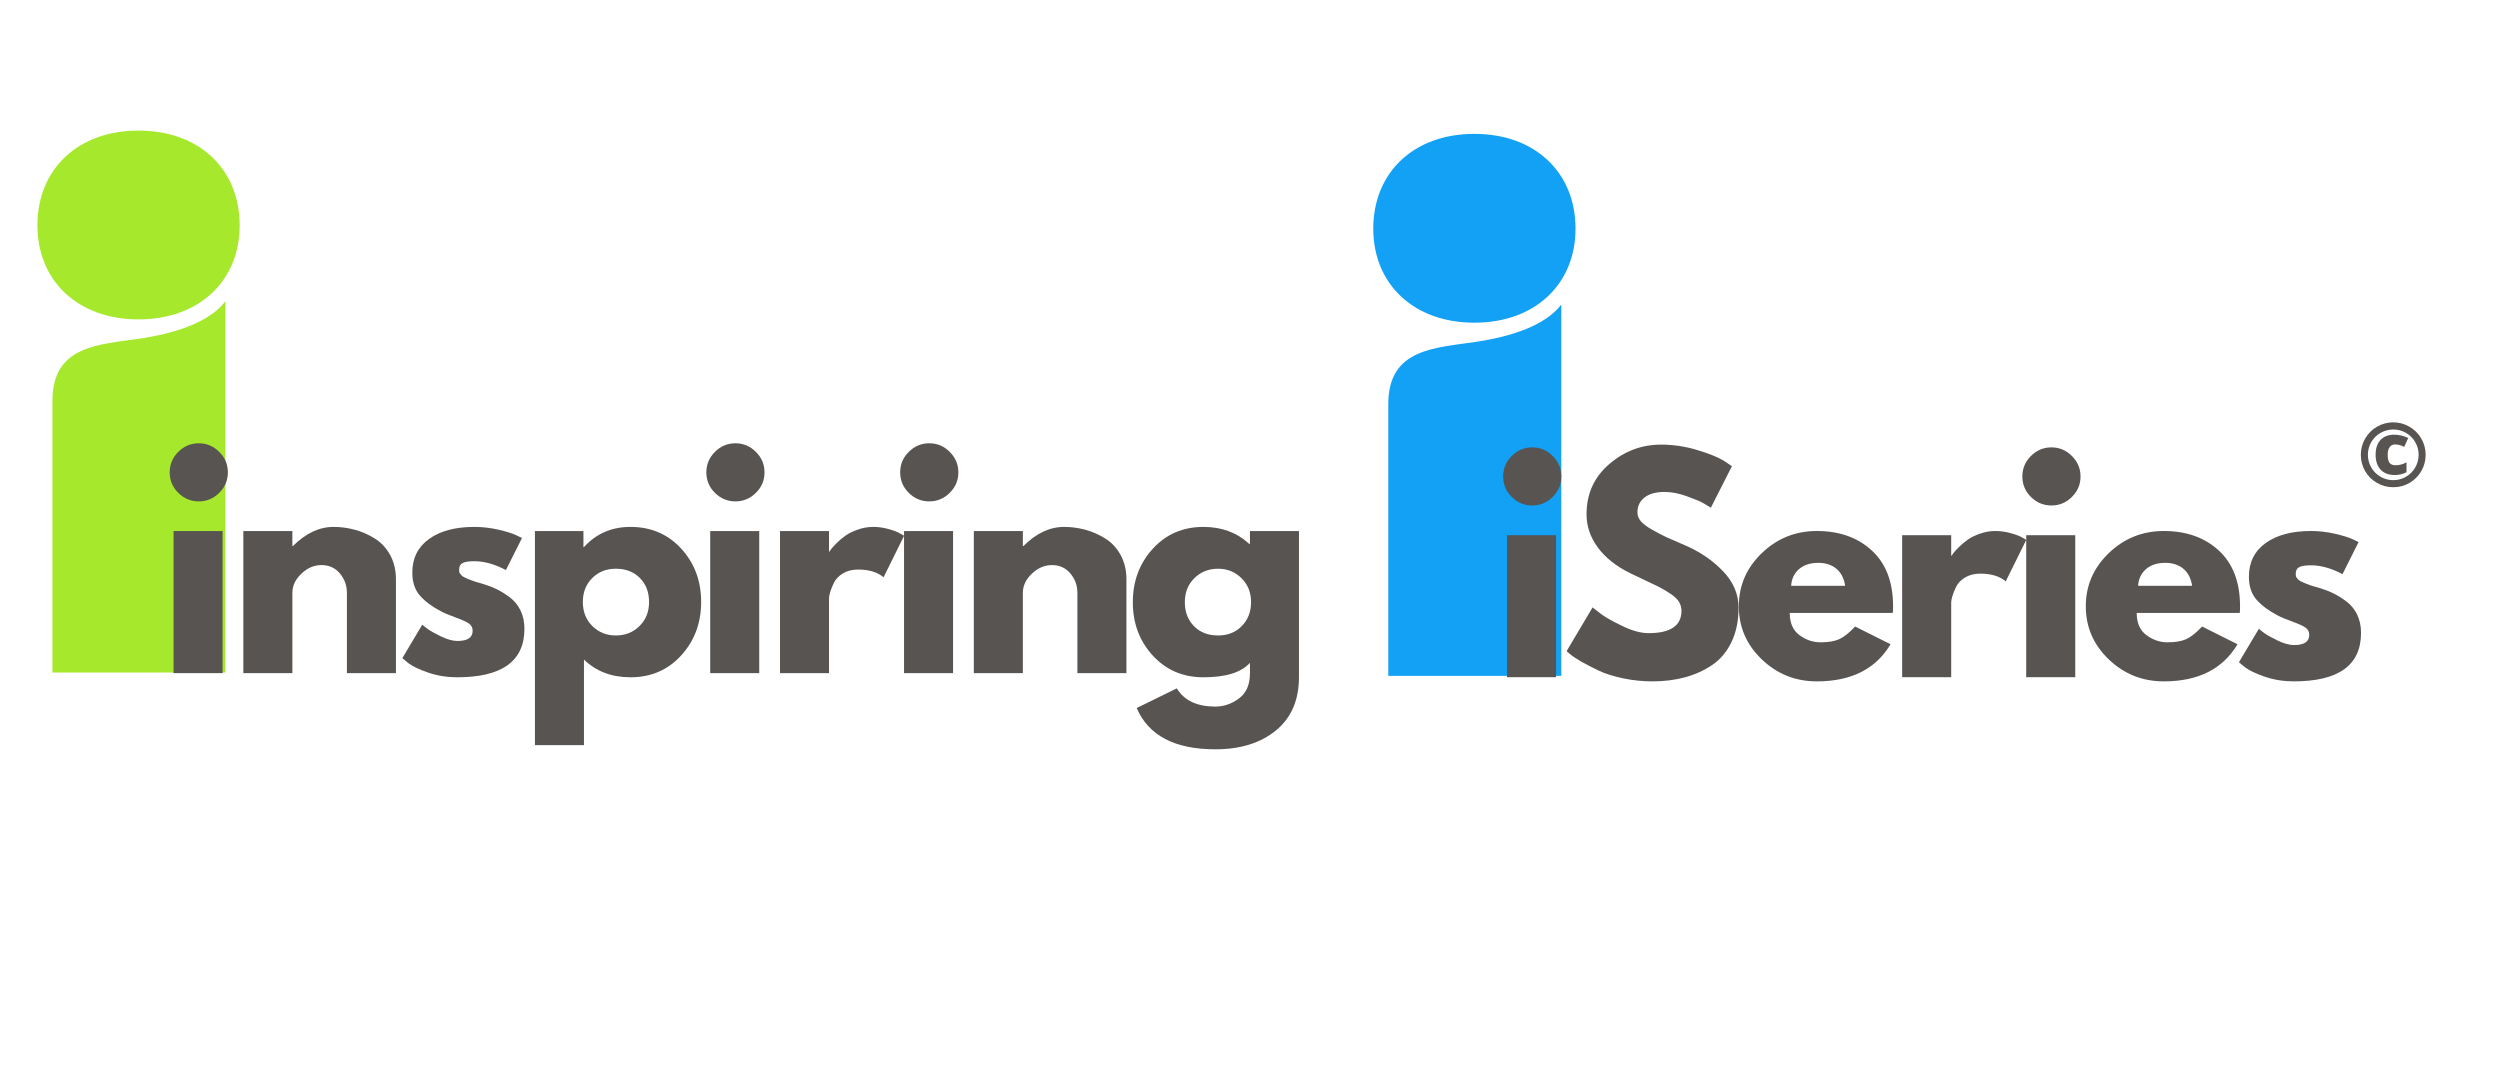 <svg xmlns="http://www.w3.org/2000/svg" xmlns:xlink="http://www.w3.org/1999/xlink" width="700" zoomAndPan="magnify" viewBox="0 0 525 225" height="300" preserveAspectRatio="xMidYMid meet" version="1.0"><defs><g></g></defs><path fill="#a6e82b" d="M 47.344 141.234 L 11.012 141.234 L 11.012 84.16 C 11.012 72.383 20.965 72.383 29.758 71.055 C 39.215 69.562 44.688 66.738 47.344 63.254 Z M 7.859 47.328 C 7.859 35.551 16.32 27.422 29.094 27.422 C 41.871 27.422 50.332 35.551 50.332 47.328 C 50.332 58.941 41.871 67.07 29.094 67.07 C 16.32 67.07 7.859 58.941 7.859 47.328 Z M 7.859 47.328 " fill-opacity="1" fill-rule="nonzero"></path><g fill="#575452" fill-opacity="1"><g transform="translate(32.963, 141.354)"><g><path d="M 4.469 -46.453 C 5.676 -47.66 7.113 -48.266 8.781 -48.266 C 10.445 -48.266 11.879 -47.66 13.078 -46.453 C 14.285 -45.254 14.891 -43.82 14.891 -42.156 C 14.891 -40.488 14.285 -39.055 13.078 -37.859 C 11.879 -36.66 10.445 -36.062 8.781 -36.062 C 7.113 -36.062 5.676 -36.66 4.469 -37.859 C 3.27 -39.055 2.672 -40.488 2.672 -42.156 C 2.672 -43.82 3.27 -45.254 4.469 -46.453 Z M 3.484 -29.828 L 3.484 0 L 13.781 0 L 13.781 -29.828 Z M 3.484 -29.828 "></path></g></g></g><g fill="#575452" fill-opacity="1"><g transform="translate(47.617, 141.354)"><g><path d="M 3.484 0 L 3.484 -29.828 L 13.781 -29.828 L 13.781 -26.688 L 13.906 -26.688 C 16.57 -29.363 19.422 -30.703 22.453 -30.703 C 23.922 -30.703 25.379 -30.508 26.828 -30.125 C 28.285 -29.738 29.68 -29.133 31.016 -28.312 C 32.359 -27.5 33.445 -26.348 34.281 -24.859 C 35.113 -23.367 35.531 -21.633 35.531 -19.656 L 35.531 0 L 25.234 0 L 25.234 -16.859 C 25.234 -18.41 24.738 -19.77 23.75 -20.938 C 22.77 -22.102 21.484 -22.688 19.891 -22.688 C 18.336 -22.688 16.93 -22.082 15.672 -20.875 C 14.41 -19.676 13.781 -18.336 13.781 -16.859 L 13.781 0 Z M 3.484 0 "></path></g></g></g><g fill="#575452" fill-opacity="1"><g transform="translate(83.147, 141.354)"><g><path d="M 16.453 -30.703 C 18.16 -30.703 19.848 -30.508 21.516 -30.125 C 23.18 -29.738 24.422 -29.352 25.234 -28.969 L 26.469 -28.375 L 23.094 -21.641 C 20.758 -22.879 18.547 -23.5 16.453 -23.5 C 15.297 -23.5 14.473 -23.367 13.984 -23.109 C 13.504 -22.859 13.266 -22.383 13.266 -21.688 C 13.266 -21.531 13.281 -21.375 13.312 -21.219 C 13.352 -21.07 13.43 -20.93 13.547 -20.797 C 13.66 -20.66 13.766 -20.539 13.859 -20.438 C 13.961 -20.344 14.129 -20.238 14.359 -20.125 C 14.598 -20.008 14.785 -19.922 14.922 -19.859 C 15.055 -19.797 15.273 -19.707 15.578 -19.594 C 15.891 -19.477 16.125 -19.391 16.281 -19.328 C 16.438 -19.273 16.695 -19.191 17.062 -19.078 C 17.438 -18.961 17.719 -18.883 17.906 -18.844 C 19.113 -18.488 20.16 -18.098 21.047 -17.672 C 21.941 -17.254 22.883 -16.676 23.875 -15.938 C 24.863 -15.195 25.629 -14.266 26.172 -13.141 C 26.711 -12.016 26.984 -10.738 26.984 -9.312 C 26.984 -2.52 22.273 0.875 12.859 0.875 C 10.723 0.875 8.691 0.547 6.766 -0.109 C 4.848 -0.773 3.461 -1.438 2.609 -2.094 L 1.344 -3.141 L 5.531 -10.172 C 5.832 -9.898 6.234 -9.582 6.734 -9.219 C 7.242 -8.852 8.156 -8.348 9.469 -7.703 C 10.789 -7.066 11.938 -6.75 12.906 -6.75 C 15.039 -6.75 16.109 -7.461 16.109 -8.891 C 16.109 -9.555 15.836 -10.07 15.297 -10.438 C 14.754 -10.801 13.832 -11.219 12.531 -11.688 C 11.227 -12.156 10.211 -12.582 9.484 -12.969 C 7.617 -13.938 6.145 -15.031 5.062 -16.25 C 3.977 -17.477 3.438 -19.098 3.438 -21.109 C 3.438 -24.129 4.609 -26.484 6.953 -28.172 C 9.297 -29.859 12.461 -30.703 16.453 -30.703 Z M 16.453 -30.703 "></path></g></g></g><g fill="#575452" fill-opacity="1"><g transform="translate(108.85, 141.354)"><g><path d="M 34.203 -26.141 C 36.992 -23.098 38.391 -19.363 38.391 -14.938 C 38.391 -10.52 36.992 -6.781 34.203 -3.719 C 31.41 -0.656 27.859 0.875 23.547 0.875 C 19.598 0.875 16.344 -0.363 13.781 -2.844 L 13.781 15.125 L 3.484 15.125 L 3.484 -29.828 L 13.672 -29.828 L 13.672 -26.469 L 13.781 -26.469 C 16.344 -29.289 19.598 -30.703 23.547 -30.703 C 27.859 -30.703 31.41 -29.18 34.203 -26.141 Z M 25.438 -9.875 C 26.781 -11.195 27.453 -12.883 27.453 -14.938 C 27.453 -17 26.812 -18.676 25.531 -19.969 C 24.25 -21.27 22.562 -21.922 20.469 -21.922 C 18.457 -21.922 16.801 -21.258 15.5 -19.938 C 14.195 -18.625 13.547 -16.961 13.547 -14.953 C 13.547 -12.891 14.211 -11.195 15.547 -9.875 C 16.891 -8.562 18.531 -7.906 20.469 -7.906 C 22.445 -7.906 24.102 -8.562 25.438 -9.875 Z M 25.438 -9.875 "></path></g></g></g><g fill="#575452" fill-opacity="1"><g transform="translate(145.66, 141.354)"><g><path d="M 4.469 -46.453 C 5.676 -47.66 7.113 -48.266 8.781 -48.266 C 10.445 -48.266 11.879 -47.66 13.078 -46.453 C 14.285 -45.254 14.891 -43.82 14.891 -42.156 C 14.891 -40.488 14.285 -39.055 13.078 -37.859 C 11.879 -36.66 10.445 -36.062 8.781 -36.062 C 7.113 -36.062 5.676 -36.66 4.469 -37.859 C 3.27 -39.055 2.672 -40.488 2.672 -42.156 C 2.672 -43.82 3.27 -45.254 4.469 -46.453 Z M 3.484 -29.828 L 3.484 0 L 13.781 0 L 13.781 -29.828 Z M 3.484 -29.828 "></path></g></g></g><g fill="#575452" fill-opacity="1"><g transform="translate(160.314, 141.354)"><g><path d="M 3.484 0 L 3.484 -29.828 L 13.781 -29.828 L 13.781 -25.531 L 13.906 -25.531 C 13.977 -25.688 14.102 -25.879 14.281 -26.109 C 14.457 -26.348 14.832 -26.754 15.406 -27.328 C 15.988 -27.91 16.609 -28.43 17.266 -28.891 C 17.93 -29.359 18.785 -29.773 19.828 -30.141 C 20.879 -30.516 21.945 -30.703 23.031 -30.703 C 24.156 -30.703 25.258 -30.547 26.344 -30.234 C 27.426 -29.93 28.223 -29.625 28.734 -29.312 L 29.547 -28.844 L 25.234 -20.125 C 23.961 -21.207 22.18 -21.75 19.891 -21.75 C 18.648 -21.75 17.582 -21.477 16.688 -20.938 C 15.801 -20.395 15.172 -19.734 14.797 -18.953 C 14.43 -18.18 14.172 -17.523 14.016 -16.984 C 13.859 -16.441 13.781 -16.016 13.781 -15.703 L 13.781 0 Z M 3.484 0 "></path></g></g></g><g fill="#575452" fill-opacity="1"><g transform="translate(186.365, 141.354)"><g><path d="M 4.469 -46.453 C 5.676 -47.66 7.113 -48.266 8.781 -48.266 C 10.445 -48.266 11.879 -47.66 13.078 -46.453 C 14.285 -45.254 14.891 -43.82 14.891 -42.156 C 14.891 -40.488 14.285 -39.055 13.078 -37.859 C 11.879 -36.66 10.445 -36.062 8.781 -36.062 C 7.113 -36.062 5.676 -36.66 4.469 -37.859 C 3.27 -39.055 2.672 -40.488 2.672 -42.156 C 2.672 -43.82 3.27 -45.254 4.469 -46.453 Z M 3.484 -29.828 L 3.484 0 L 13.781 0 L 13.781 -29.828 Z M 3.484 -29.828 "></path></g></g></g><g fill="#575452" fill-opacity="1"><g transform="translate(201.019, 141.354)"><g><path d="M 3.484 0 L 3.484 -29.828 L 13.781 -29.828 L 13.781 -26.688 L 13.906 -26.688 C 16.57 -29.363 19.422 -30.703 22.453 -30.703 C 23.922 -30.703 25.379 -30.508 26.828 -30.125 C 28.285 -29.738 29.68 -29.133 31.016 -28.312 C 32.359 -27.5 33.445 -26.348 34.281 -24.859 C 35.113 -23.367 35.531 -21.633 35.531 -19.656 L 35.531 0 L 25.234 0 L 25.234 -16.859 C 25.234 -18.41 24.738 -19.77 23.75 -20.938 C 22.77 -22.102 21.484 -22.688 19.891 -22.688 C 18.336 -22.688 16.93 -22.082 15.672 -20.875 C 14.41 -19.676 13.781 -18.336 13.781 -16.859 L 13.781 0 Z M 3.484 0 "></path></g></g></g><g fill="#575452" fill-opacity="1"><g transform="translate(236.55, 141.354)"><g><path d="M 2.156 7.328 L 10.578 3.203 C 12.129 5.754 14.828 7.031 18.672 7.031 C 20.453 7.031 22.109 6.457 23.641 5.312 C 25.172 4.176 25.938 2.426 25.938 0.062 L 25.938 -2.156 C 24.113 -0.133 20.859 0.875 16.172 0.875 C 11.867 0.875 8.32 -0.645 5.531 -3.688 C 2.738 -6.738 1.344 -10.473 1.344 -14.891 C 1.344 -19.305 2.738 -23.047 5.531 -26.109 C 8.32 -29.172 11.867 -30.703 16.172 -30.703 C 20.004 -30.703 23.203 -29.52 25.766 -27.156 L 25.938 -27.156 L 25.938 -29.828 L 36.234 -29.828 L 36.234 0.812 C 36.234 5.656 34.625 9.395 31.406 12.031 C 28.188 14.676 23.941 16 18.672 16 C 10.141 16 4.633 13.109 2.156 7.328 Z M 14.266 -19.938 C 12.93 -18.625 12.266 -16.941 12.266 -14.891 C 12.266 -12.836 12.906 -11.16 14.188 -9.859 C 15.469 -8.555 17.156 -7.906 19.25 -7.906 C 21.27 -7.906 22.926 -8.562 24.219 -9.875 C 25.52 -11.195 26.172 -12.867 26.172 -14.891 C 26.172 -16.941 25.5 -18.625 24.156 -19.938 C 22.82 -21.258 21.188 -21.922 19.25 -21.922 C 17.27 -21.922 15.609 -21.258 14.266 -19.938 Z M 14.266 -19.938 "></path></g></g></g><path fill="#12a1f4" d="M 327.871 141.926 L 291.539 141.926 L 291.539 84.852 C 291.539 73.074 301.492 73.074 310.285 71.746 C 319.742 70.254 325.215 67.434 327.871 63.949 Z M 288.387 48.023 C 288.387 36.242 296.848 28.113 309.621 28.113 C 322.398 28.113 330.859 36.242 330.859 48.023 C 330.859 59.637 322.398 67.766 309.621 67.766 C 296.848 67.766 288.387 59.637 288.387 48.023 Z M 288.387 48.023 " fill-opacity="1" fill-rule="nonzero"></path><g fill="#575452" fill-opacity="1"><g transform="translate(312.988, 142.213)"><g><path d="M 4.469 -46.453 C 5.676 -47.66 7.113 -48.266 8.781 -48.266 C 10.445 -48.266 11.879 -47.66 13.078 -46.453 C 14.285 -45.254 14.891 -43.82 14.891 -42.156 C 14.891 -40.488 14.285 -39.055 13.078 -37.859 C 11.879 -36.66 10.445 -36.062 8.781 -36.062 C 7.113 -36.062 5.676 -36.66 4.469 -37.859 C 3.27 -39.055 2.672 -40.488 2.672 -42.156 C 2.672 -43.82 3.27 -45.254 4.469 -46.453 Z M 3.484 -29.828 L 3.484 0 L 13.781 0 L 13.781 -29.828 Z M 3.484 -29.828 "></path></g></g></g><g fill="#575452" fill-opacity="1"><g transform="translate(327.642, 142.213)"><g><path d="M 21.172 -48.844 C 23.766 -48.844 26.301 -48.461 28.781 -47.703 C 31.27 -46.953 33.113 -46.211 34.312 -45.484 L 36.062 -44.312 L 31.641 -35.594 C 31.285 -35.82 30.797 -36.117 30.172 -36.484 C 29.555 -36.859 28.395 -37.352 26.688 -37.969 C 24.988 -38.594 23.398 -38.906 21.922 -38.906 C 20.098 -38.906 18.691 -38.516 17.703 -37.734 C 16.711 -36.961 16.219 -35.922 16.219 -34.609 C 16.219 -33.941 16.453 -33.328 16.922 -32.766 C 17.391 -32.203 18.188 -31.602 19.312 -30.969 C 20.438 -30.332 21.422 -29.816 22.266 -29.422 C 23.117 -29.035 24.441 -28.457 26.234 -27.688 C 29.328 -26.363 31.969 -24.566 34.156 -22.297 C 36.352 -20.035 37.453 -17.469 37.453 -14.594 C 37.453 -11.844 36.957 -9.438 35.969 -7.375 C 34.977 -5.32 33.617 -3.711 31.891 -2.547 C 30.172 -1.391 28.266 -0.531 26.172 0.031 C 24.078 0.594 21.805 0.875 19.359 0.875 C 17.266 0.875 15.207 0.66 13.188 0.234 C 11.176 -0.191 9.492 -0.723 8.141 -1.359 C 6.785 -2.004 5.562 -2.633 4.469 -3.25 C 3.383 -3.875 2.594 -4.398 2.094 -4.828 L 1.344 -5.469 L 6.797 -14.656 C 7.266 -14.27 7.906 -13.773 8.719 -13.172 C 9.531 -12.566 10.973 -11.758 13.047 -10.75 C 15.129 -9.75 16.961 -9.25 18.547 -9.25 C 23.16 -9.25 25.469 -10.816 25.469 -13.953 C 25.469 -14.617 25.301 -15.227 24.969 -15.781 C 24.645 -16.344 24.066 -16.906 23.234 -17.469 C 22.398 -18.031 21.66 -18.477 21.016 -18.812 C 20.379 -19.145 19.332 -19.648 17.875 -20.328 C 16.426 -21.004 15.352 -21.516 14.656 -21.859 C 11.75 -23.297 9.5 -25.086 7.906 -27.234 C 6.32 -29.391 5.531 -31.711 5.531 -34.203 C 5.531 -38.504 7.117 -42.02 10.297 -44.75 C 13.473 -47.477 17.098 -48.844 21.172 -48.844 Z M 21.172 -48.844 "></path></g></g></g><g fill="#575452" fill-opacity="1"><g transform="translate(363.812, 142.213)"><g><path d="M 33.672 -13.5 L 12.031 -13.5 C 12.031 -11.406 12.707 -9.852 14.062 -8.844 C 15.426 -7.832 16.906 -7.328 18.5 -7.328 C 20.164 -7.328 21.484 -7.551 22.453 -8 C 23.422 -8.445 24.523 -9.328 25.766 -10.641 L 33.203 -6.922 C 30.109 -1.723 24.953 0.875 17.734 0.875 C 13.234 0.875 9.375 -0.664 6.156 -3.75 C 2.945 -6.832 1.344 -10.547 1.344 -14.891 C 1.344 -19.234 2.945 -22.953 6.156 -26.047 C 9.375 -29.148 13.234 -30.703 17.734 -30.703 C 22.461 -30.703 26.312 -29.332 29.281 -26.594 C 32.25 -23.863 33.734 -19.961 33.734 -14.891 C 33.734 -14.191 33.711 -13.727 33.672 -13.5 Z M 12.328 -19.188 L 23.672 -19.188 C 23.441 -20.738 22.832 -21.93 21.844 -22.766 C 20.852 -23.598 19.582 -24.016 18.031 -24.016 C 16.32 -24.016 14.961 -23.566 13.953 -22.672 C 12.953 -21.785 12.41 -20.625 12.328 -19.188 Z M 12.328 -19.188 "></path></g></g></g><g fill="#575452" fill-opacity="1"><g transform="translate(395.97, 142.213)"><g><path d="M 3.484 0 L 3.484 -29.828 L 13.781 -29.828 L 13.781 -25.531 L 13.906 -25.531 C 13.977 -25.688 14.102 -25.879 14.281 -26.109 C 14.457 -26.348 14.832 -26.754 15.406 -27.328 C 15.988 -27.91 16.609 -28.43 17.266 -28.891 C 17.93 -29.359 18.785 -29.773 19.828 -30.141 C 20.879 -30.516 21.945 -30.703 23.031 -30.703 C 24.156 -30.703 25.258 -30.547 26.344 -30.234 C 27.426 -29.93 28.223 -29.625 28.734 -29.312 L 29.547 -28.844 L 25.234 -20.125 C 23.961 -21.207 22.18 -21.75 19.891 -21.75 C 18.648 -21.75 17.582 -21.477 16.688 -20.938 C 15.801 -20.395 15.172 -19.734 14.797 -18.953 C 14.43 -18.18 14.172 -17.523 14.016 -16.984 C 13.859 -16.441 13.781 -16.016 13.781 -15.703 L 13.781 0 Z M 3.484 0 "></path></g></g></g><g fill="#575452" fill-opacity="1"><g transform="translate(422.021, 142.213)"><g><path d="M 4.469 -46.453 C 5.676 -47.66 7.113 -48.266 8.781 -48.266 C 10.445 -48.266 11.879 -47.66 13.078 -46.453 C 14.285 -45.254 14.891 -43.82 14.891 -42.156 C 14.891 -40.488 14.285 -39.055 13.078 -37.859 C 11.879 -36.66 10.445 -36.062 8.781 -36.062 C 7.113 -36.062 5.676 -36.66 4.469 -37.859 C 3.27 -39.055 2.672 -40.488 2.672 -42.156 C 2.672 -43.82 3.27 -45.254 4.469 -46.453 Z M 3.484 -29.828 L 3.484 0 L 13.781 0 L 13.781 -29.828 Z M 3.484 -29.828 "></path></g></g></g><g fill="#575452" fill-opacity="1"><g transform="translate(436.675, 142.213)"><g><path d="M 33.672 -13.5 L 12.031 -13.5 C 12.031 -11.406 12.707 -9.852 14.062 -8.844 C 15.426 -7.832 16.906 -7.328 18.5 -7.328 C 20.164 -7.328 21.484 -7.551 22.453 -8 C 23.422 -8.445 24.523 -9.328 25.766 -10.641 L 33.203 -6.922 C 30.109 -1.723 24.953 0.875 17.734 0.875 C 13.234 0.875 9.375 -0.664 6.156 -3.75 C 2.945 -6.832 1.344 -10.547 1.344 -14.891 C 1.344 -19.234 2.945 -22.953 6.156 -26.047 C 9.375 -29.148 13.234 -30.703 17.734 -30.703 C 22.461 -30.703 26.312 -29.332 29.281 -26.594 C 32.25 -23.863 33.734 -19.961 33.734 -14.891 C 33.734 -14.191 33.711 -13.727 33.672 -13.5 Z M 12.328 -19.188 L 23.672 -19.188 C 23.441 -20.738 22.832 -21.93 21.844 -22.766 C 20.852 -23.598 19.582 -24.016 18.031 -24.016 C 16.32 -24.016 14.961 -23.566 13.953 -22.672 C 12.953 -21.785 12.41 -20.625 12.328 -19.188 Z M 12.328 -19.188 "></path></g></g></g><g fill="#575452" fill-opacity="1"><g transform="translate(468.833, 142.213)"><g><path d="M 16.453 -30.703 C 18.16 -30.703 19.848 -30.508 21.516 -30.125 C 23.18 -29.738 24.422 -29.352 25.234 -28.969 L 26.469 -28.375 L 23.094 -21.641 C 20.758 -22.879 18.547 -23.5 16.453 -23.5 C 15.297 -23.5 14.473 -23.367 13.984 -23.109 C 13.504 -22.859 13.266 -22.383 13.266 -21.688 C 13.266 -21.531 13.281 -21.375 13.312 -21.219 C 13.352 -21.07 13.43 -20.93 13.547 -20.797 C 13.66 -20.66 13.766 -20.539 13.859 -20.438 C 13.961 -20.344 14.129 -20.238 14.359 -20.125 C 14.598 -20.008 14.785 -19.922 14.922 -19.859 C 15.055 -19.797 15.273 -19.707 15.578 -19.594 C 15.891 -19.477 16.125 -19.391 16.281 -19.328 C 16.438 -19.273 16.695 -19.191 17.062 -19.078 C 17.438 -18.961 17.719 -18.883 17.906 -18.844 C 19.113 -18.488 20.16 -18.098 21.047 -17.672 C 21.941 -17.254 22.883 -16.676 23.875 -15.938 C 24.863 -15.195 25.629 -14.266 26.172 -13.141 C 26.711 -12.016 26.984 -10.738 26.984 -9.312 C 26.984 -2.52 22.273 0.875 12.859 0.875 C 10.723 0.875 8.691 0.547 6.766 -0.109 C 4.848 -0.773 3.461 -1.438 2.609 -2.094 L 1.344 -3.141 L 5.531 -10.172 C 5.832 -9.898 6.234 -9.582 6.734 -9.219 C 7.242 -8.852 8.156 -8.348 9.469 -7.703 C 10.789 -7.066 11.938 -6.75 12.906 -6.75 C 15.039 -6.75 16.109 -7.461 16.109 -8.891 C 16.109 -9.555 15.836 -10.07 15.297 -10.438 C 14.754 -10.801 13.832 -11.219 12.531 -11.688 C 11.227 -12.156 10.211 -12.582 9.484 -12.969 C 7.617 -13.938 6.145 -15.031 5.062 -16.25 C 3.977 -17.477 3.438 -19.098 3.438 -21.109 C 3.438 -24.129 4.609 -26.484 6.953 -28.172 C 9.297 -29.859 12.461 -30.703 16.453 -30.703 Z M 16.453 -30.703 "></path></g></g></g><g fill="#575452" fill-opacity="1"><g transform="translate(494.944, 102.13)"><g><path d="M 8.031 -8.797 C 7.539 -8.797 7.156 -8.609 6.875 -8.234 C 6.602 -7.867 6.469 -7.332 6.469 -6.625 C 6.469 -5.844 6.598 -5.281 6.859 -4.938 C 7.129 -4.594 7.539 -4.422 8.094 -4.422 C 8.926 -4.422 9.703 -4.629 10.422 -5.047 L 10.422 -2.953 C 9.66 -2.566 8.836 -2.375 7.953 -2.375 C 6.68 -2.375 5.691 -2.75 4.984 -3.5 C 4.285 -4.25 3.938 -5.301 3.938 -6.656 C 3.938 -7.969 4.273 -8.992 4.953 -9.734 C 5.641 -10.473 6.609 -10.844 7.859 -10.844 C 8.859 -10.844 9.832 -10.609 10.781 -10.141 L 9.938 -8.281 C 9.301 -8.625 8.664 -8.797 8.031 -8.797 Z M 0.828 -6.625 C 0.828 -7.832 1.129 -8.961 1.734 -10.016 C 2.336 -11.066 3.164 -11.898 4.219 -12.516 C 5.281 -13.129 6.422 -13.438 7.641 -13.438 C 8.828 -13.438 9.941 -13.141 10.984 -12.547 C 12.035 -11.961 12.875 -11.141 13.5 -10.078 C 14.125 -9.023 14.438 -7.875 14.438 -6.625 C 14.438 -5.383 14.133 -4.242 13.531 -3.203 C 12.926 -2.16 12.102 -1.332 11.062 -0.719 C 10.02 -0.113 8.879 0.188 7.641 0.188 C 6.391 0.188 5.234 -0.125 4.172 -0.75 C 3.117 -1.375 2.297 -2.207 1.703 -3.25 C 1.117 -4.301 0.828 -5.426 0.828 -6.625 Z M 2.312 -6.625 C 2.312 -5.664 2.551 -4.77 3.031 -3.938 C 3.52 -3.113 4.172 -2.469 4.984 -2 C 5.805 -1.531 6.691 -1.297 7.641 -1.297 C 8.598 -1.297 9.484 -1.531 10.297 -2 C 11.117 -2.477 11.77 -3.129 12.25 -3.953 C 12.727 -4.773 12.969 -5.664 12.969 -6.625 C 12.969 -7.57 12.734 -8.453 12.266 -9.266 C 11.797 -10.086 11.148 -10.738 10.328 -11.219 C 9.504 -11.695 8.609 -11.938 7.641 -11.938 C 6.691 -11.938 5.801 -11.695 4.969 -11.219 C 4.145 -10.75 3.492 -10.102 3.016 -9.281 C 2.547 -8.457 2.312 -7.57 2.312 -6.625 Z M 2.312 -6.625 "></path></g></g></g></svg>